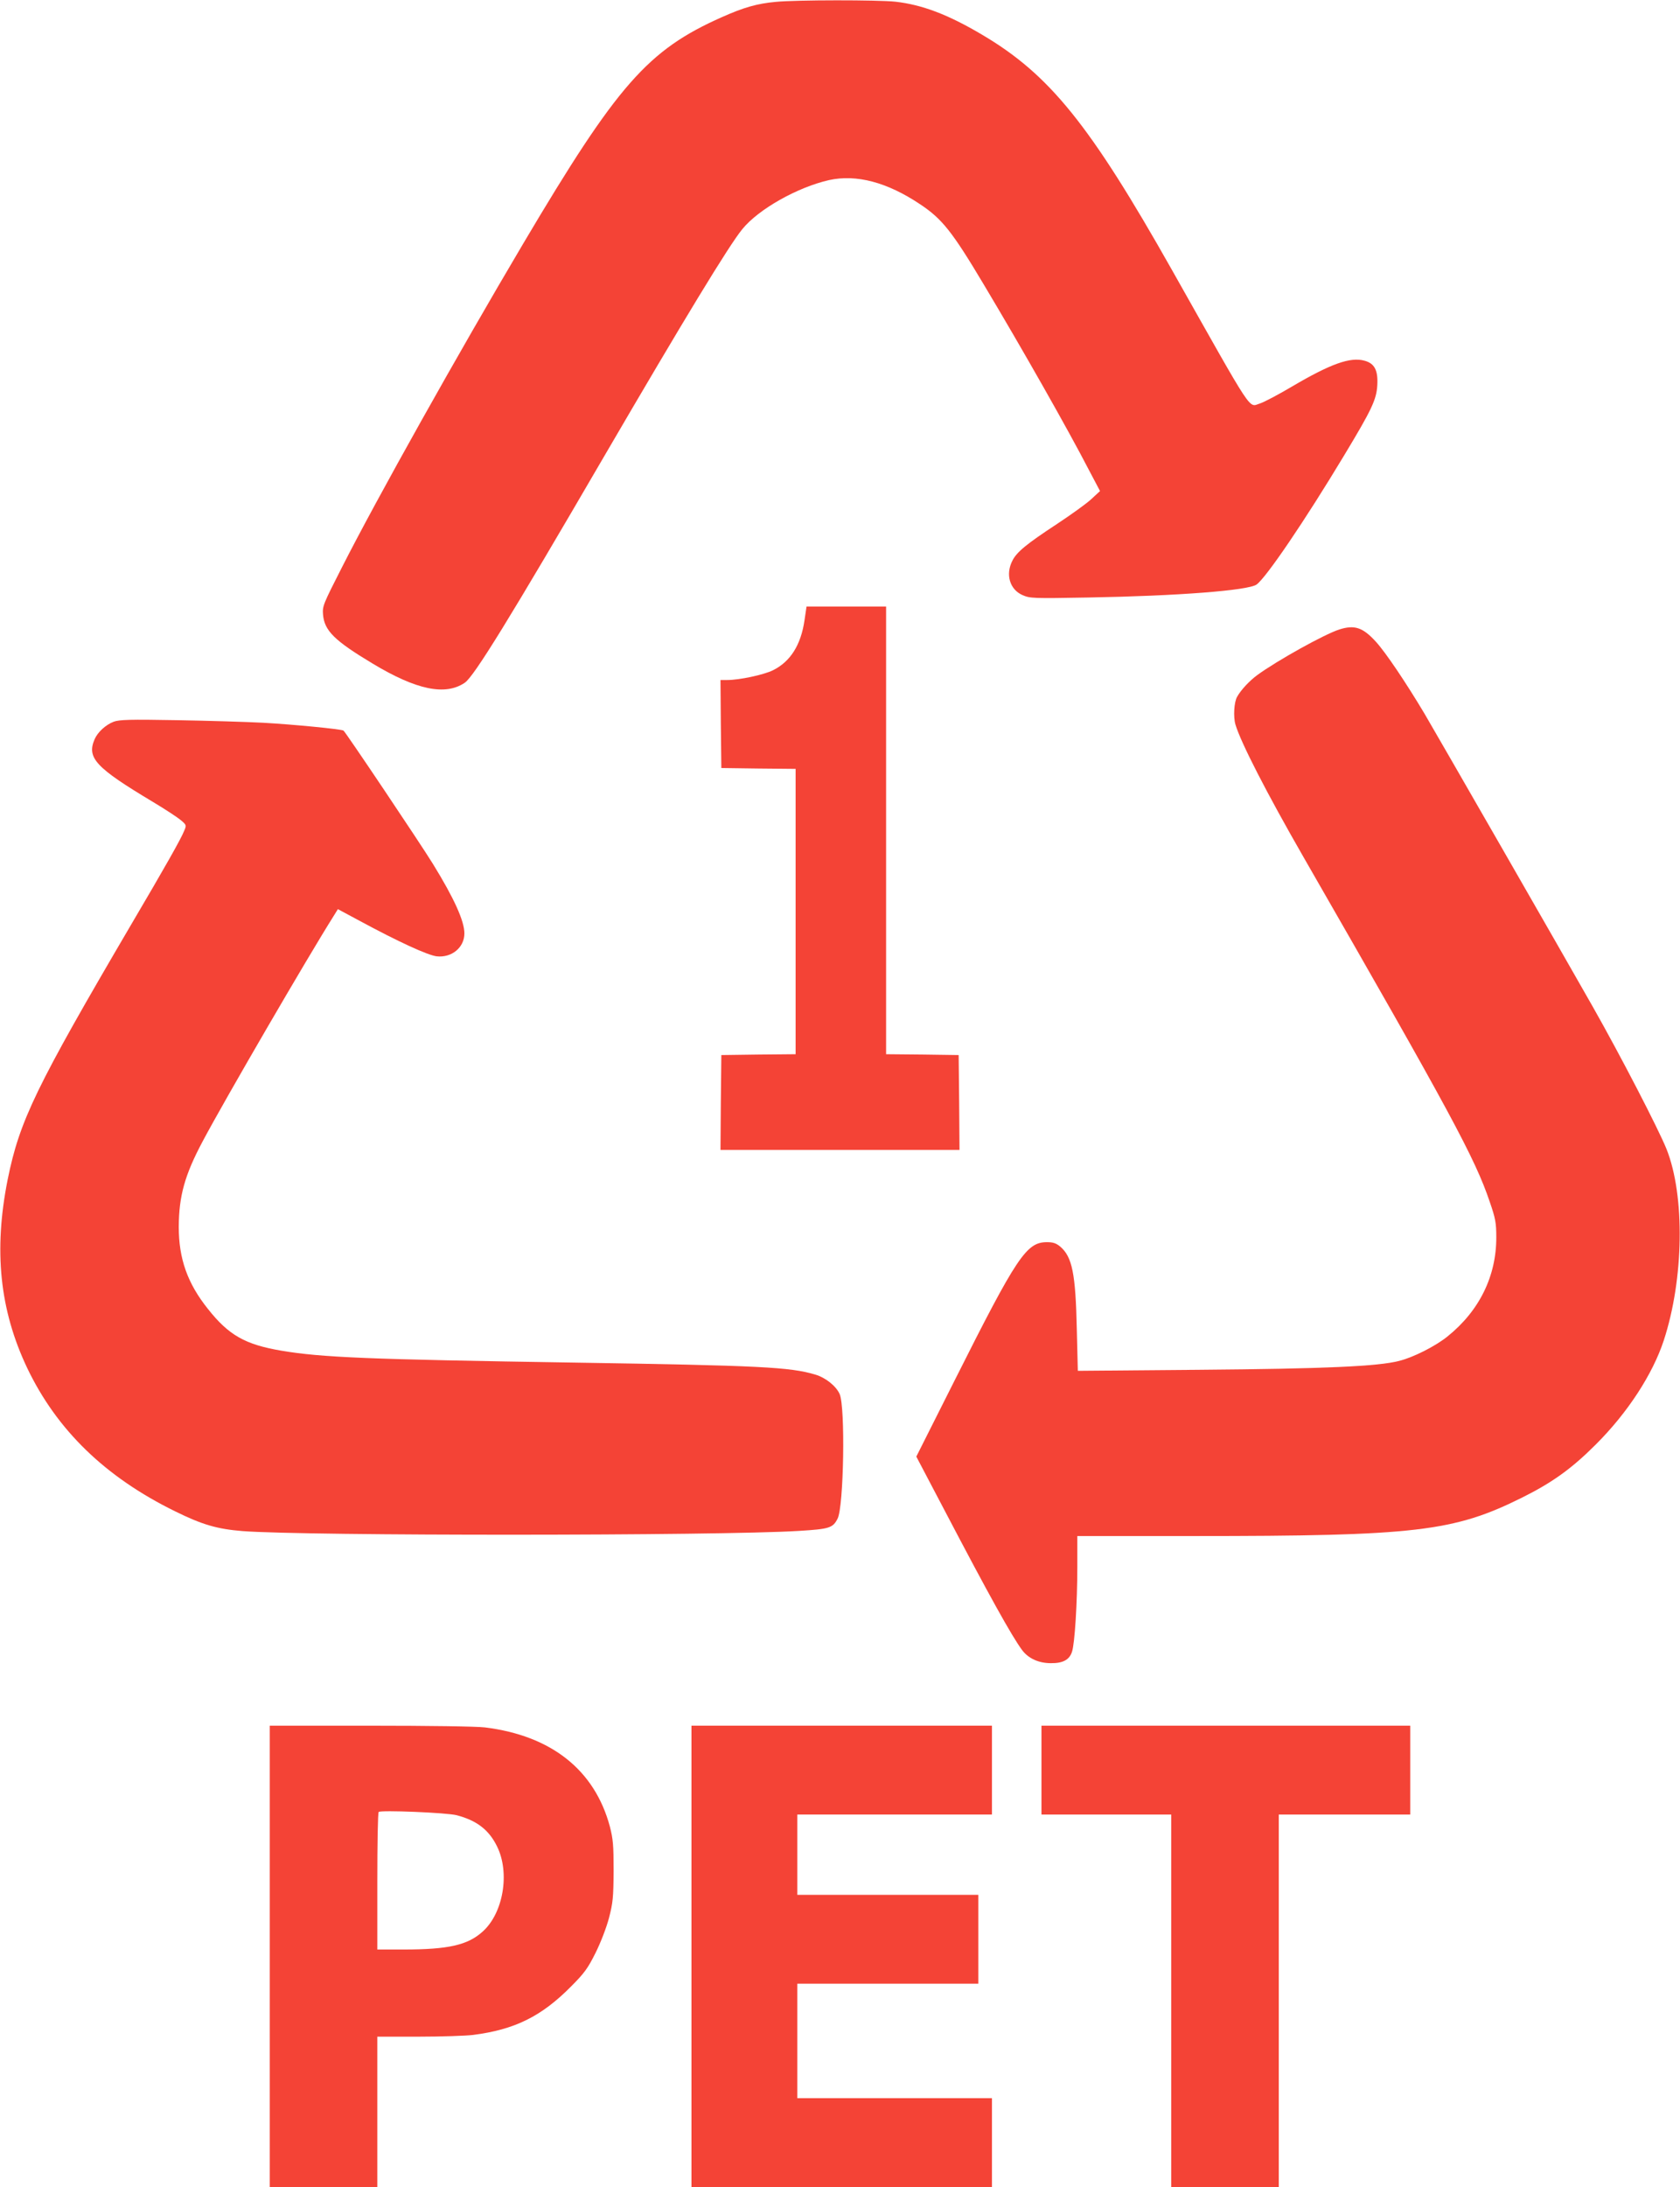 <?xml version="1.0" standalone="no"?>
<!DOCTYPE svg PUBLIC "-//W3C//DTD SVG 20010904//EN"
 "http://www.w3.org/TR/2001/REC-SVG-20010904/DTD/svg10.dtd">
<svg version="1.0" xmlns="http://www.w3.org/2000/svg"
 width="984pt" height="1280pt" viewBox="0 0 984 1280"
 preserveAspectRatio="xMidYMid meet">
<g transform="translate(0,1280) scale(0.1,-0.1)"
fill="#f44336" stroke="none">
<path d="M4543 12789 c-108 -10 -186 -32 -314 -89 -435 -193 -612 -394 -1164
-1325 -380 -641 -859 -1495 -1062 -1895 -110 -216 -115 -227 -111 -277 8 -94
66 -152 291 -287 256 -154 425 -189 539 -112 54 36 266 380 820 1331 463 793
727 1228 806 1324 95 117 323 245 508 287 160 35 340 -12 534 -142 128 -85
187 -159 372 -469 229 -383 493 -848 615 -1084 l66 -125 -52 -48 c-29 -27
-119 -91 -199 -144 -180 -118 -237 -165 -262 -215 -42 -81 -16 -169 59 -202
44 -19 60 -20 386 -14 520 9 937 41 985 76 56 40 283 374 513 756 161 267 189
325 194 410 5 88 -16 128 -75 144 -83 23 -198 -18 -424 -151 -81 -48 -165 -92
-187 -99 -71 -21 -27 -86 -515 778 -482 854 -719 1147 -1114 1380 -201 119
-351 175 -507 193 -104 11 -581 11 -702 -1z"/>
<path d="M4712 9169 c-21 -144 -83 -242 -185 -292 -55 -27 -197 -57 -268 -57
l-39 0 2 -257 3 -258 218 -3 217 -2 0 -835 0 -835 -217 -2 -218 -3 -3 -277 -2
-278 700 0 700 0 -2 278 -3 277 -212 3 -213 2 0 1310 0 1310 -233 0 -233 0
-12 -81z"/>
<path d="M7845 9116 c-88 -28 -366 -183 -481 -267 -45 -33 -95 -86 -118 -127
-18 -31 -23 -117 -10 -162 31 -105 184 -403 401 -780 860 -1495 1003 -1760
1089 -2015 33 -95 38 -123 38 -205 1 -228 -99 -432 -286 -582 -69 -56 -199
-122 -283 -143 -123 -32 -438 -46 -1171 -52 l-711 -6 -6 244 c-7 326 -27 423
-97 483 -24 20 -43 26 -77 26 -121 0 -175 -80 -543 -812 l-223 -443 163 -310
c261 -498 396 -741 457 -823 37 -49 97 -76 168 -76 71 -1 109 20 124 67 16 48
31 288 31 495 l0 182 683 0 c1300 0 1522 26 1922 225 177 88 291 170 431 310
187 186 334 412 399 610 118 360 125 847 16 1120 -48 119 -269 546 -433 835
-184 324 -898 1566 -985 1714 -107 179 -227 358 -285 421 -76 83 -124 99 -213
71z"/>
<path d="M666 8576 c-47 -18 -94 -61 -112 -103 -47 -109 7 -166 341 -366 72
-43 145 -91 164 -107 33 -28 34 -30 20 -62 -19 -48 -112 -212 -310 -548 -560
-954 -654 -1148 -724 -1493 -83 -416 -47 -764 114 -1103 174 -364 458 -639
866 -839 160 -79 247 -104 395 -116 378 -29 2788 -28 3259 1 179 11 199 17
227 72 36 70 46 651 12 729 -21 47 -82 96 -143 114 -147 44 -323 53 -1405 70
-1221 19 -1485 30 -1723 70 -211 36 -307 90 -429 244 -120 150 -171 294 -171
481 1 180 35 303 140 500 129 243 617 1081 766 1317 l26 42 123 -66 c235 -127
402 -203 455 -210 88 -10 163 51 163 134 0 73 -61 207 -185 408 -78 126 -512
772 -523 779 -15 9 -293 36 -472 46 -96 5 -323 12 -505 15 -275 5 -336 3 -369
-9z"/>
<path d="M1580 1350 l0 -1350 315 0 315 0 0 440 0 440 243 0 c133 0 276 5 317
10 244 31 401 108 575 284 78 78 98 106 143 196 30 60 64 148 79 205 23 89 26
119 27 275 0 151 -3 186 -22 260 -89 331 -343 532 -732 580 -49 6 -330 10
-672 10 l-588 0 0 -1350z m1095 826 c118 -31 189 -86 236 -182 77 -155 37
-391 -84 -499 -87 -79 -201 -105 -463 -105 l-154 0 0 398 c0 219 3 402 8 407
11 12 400 -4 457 -19z"/>
<path d="M4050 1350 l0 -1350 880 0 880 0 0 260 0 260 -570 0 -570 0 0 335 0
335 530 0 530 0 0 260 0 260 -530 0 -530 0 0 235 0 235 570 0 570 0 0 260 0
260 -880 0 -880 0 0 -1350z"/>
<path d="M6100 2440 l0 -260 380 0 380 0 0 -1090 0 -1090 315 0 315 0 0 1090
0 1090 385 0 385 0 0 260 0 260 -1080 0 -1080 0 0 -260z"/>
</g>
</svg>
